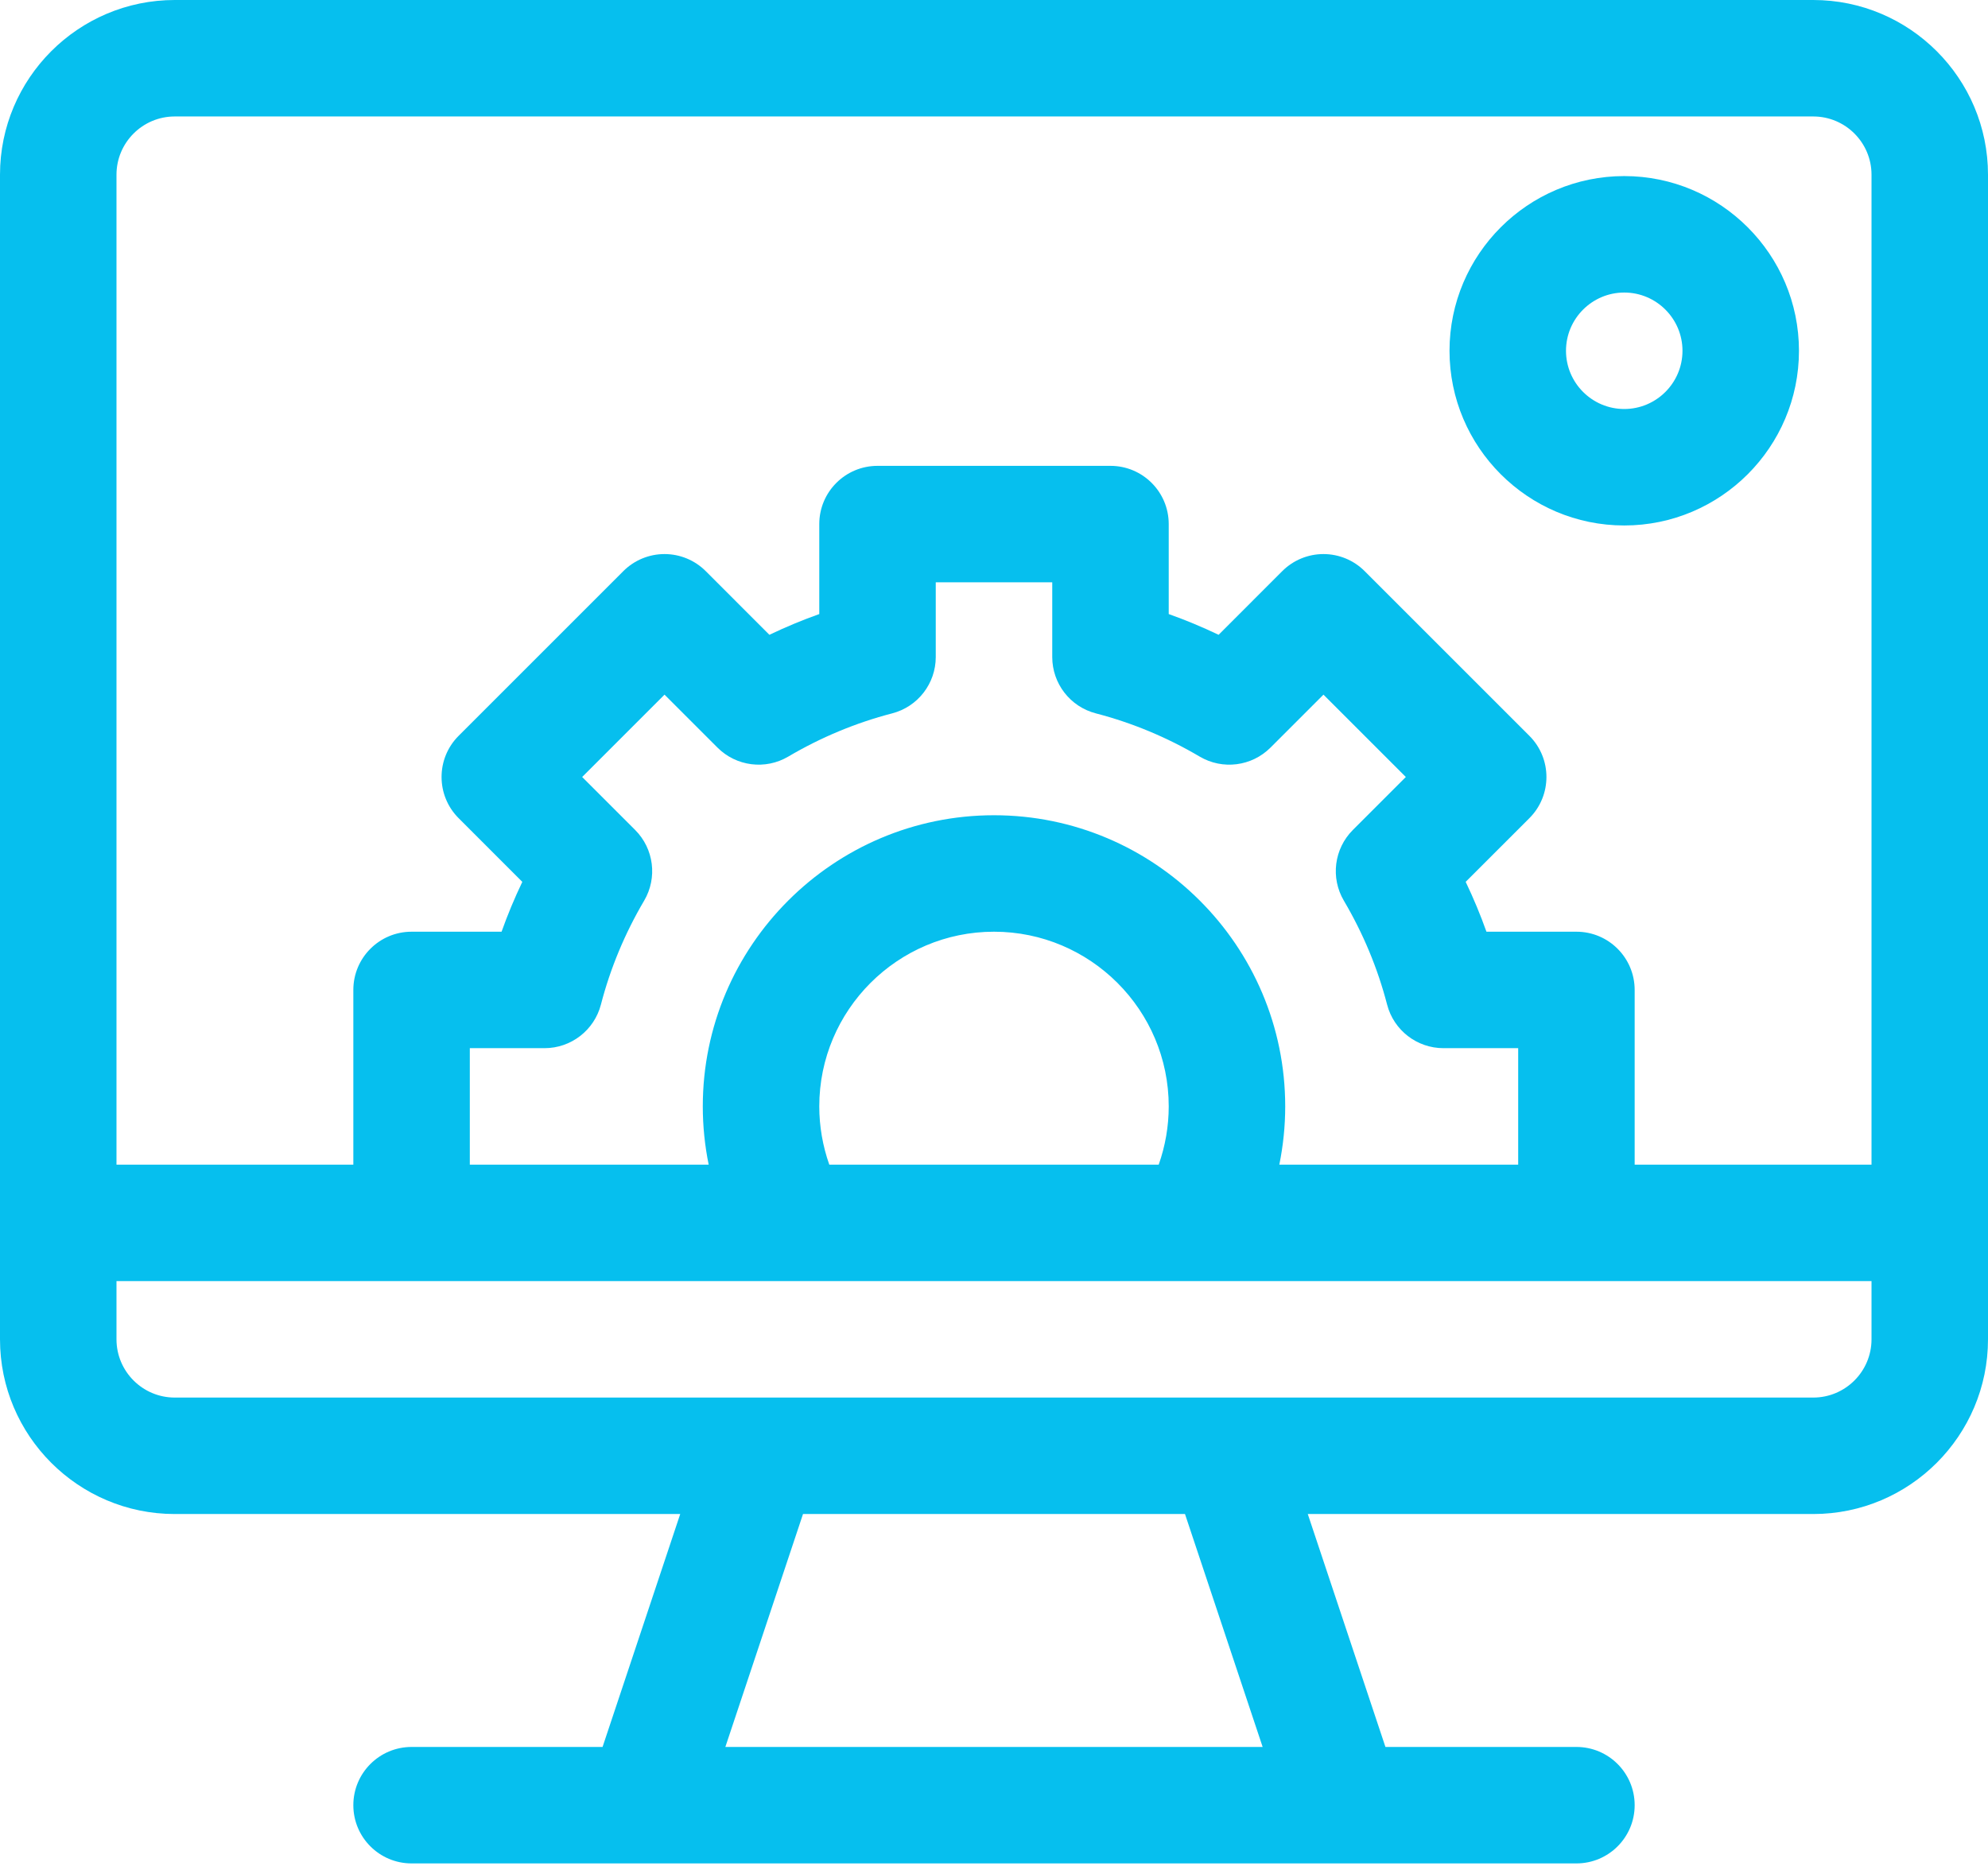 <?xml version="1.0" encoding="UTF-8"?> <svg xmlns="http://www.w3.org/2000/svg" width="587" height="551" viewBox="0 0 587 551" fill="none"> <path d="M535.408 0H51.592C23.145 0 0 23.145 0 51.592V395.537C0 423.984 23.145 447.129 51.592 447.129H200.85L177.92 515.918H121.527C112.029 515.918 104.33 523.616 104.33 533.115C104.33 542.614 112.029 550.312 121.527 550.312H465.473C474.971 550.312 482.67 542.614 482.67 533.115C482.67 523.616 474.971 515.918 465.473 515.918H409.08L386.15 447.129H535.408C563.855 447.129 587 423.984 587 395.537V51.592C587 23.145 563.855 0 535.408 0ZM214.178 515.918L237.107 447.129H349.893L372.822 515.918H214.178ZM552.605 395.537C552.605 405.018 544.889 412.734 535.408 412.734C485.442 412.734 102.077 412.734 51.592 412.734C42.111 412.734 34.395 405.018 34.395 395.537V378.34H552.605V395.537ZM187.54 245.106L171.897 229.467L196.215 205.145L211.858 220.788C217.402 226.332 225.996 227.425 232.754 223.439C242.419 217.742 252.737 213.448 263.418 210.68C271.005 208.718 276.303 201.871 276.303 194.034V171.973H310.697V194.034C310.697 201.871 315.995 208.718 323.582 210.68C334.258 213.448 344.577 217.742 354.241 223.444C360.999 227.425 369.593 226.332 375.138 220.788L390.781 205.145L415.103 229.467L399.46 245.11C393.916 250.655 392.823 259.249 396.809 266.002C402.51 275.671 406.8 285.99 409.568 296.666C411.53 304.253 418.377 309.551 426.215 309.551H448.275V343.945H377.749C378.895 338.311 379.486 332.548 379.486 326.748C379.486 279.335 340.913 240.762 293.5 240.762C246.087 240.762 207.514 279.335 207.514 326.748C207.514 332.548 208.105 338.311 209.251 343.945H138.725V309.551H160.785C168.623 309.551 175.47 304.253 177.436 296.666C180.2 285.99 184.494 275.671 190.191 266.002C194.172 259.249 193.084 250.655 187.54 245.106ZM345.092 326.748C345.092 332.637 344.071 338.455 342.136 343.945H244.864C242.929 338.455 241.908 332.637 241.908 326.748C241.908 298.301 265.053 275.156 293.5 275.156C321.947 275.156 345.092 298.301 345.092 326.748ZM552.605 343.945H482.67V292.354C482.67 282.855 474.971 275.156 465.473 275.156H438.906C437.124 270.158 435.077 265.245 432.775 260.431L451.585 241.626C458.298 234.908 458.298 224.021 451.581 217.304L402.94 168.663C399.716 165.439 395.34 163.629 390.781 163.629C386.222 163.629 381.846 165.439 378.622 168.663L359.817 187.473C355.003 185.171 350.09 183.124 345.092 181.346V154.775C345.092 145.277 337.393 137.578 327.895 137.578H259.105C249.607 137.578 241.908 145.277 241.908 154.775V181.346C236.91 183.124 231.997 185.171 227.183 187.473L208.378 168.663C205.154 165.439 200.778 163.629 196.219 163.629C191.655 163.629 187.285 165.439 184.056 168.663L135.42 217.304C128.702 224.021 128.702 234.908 135.42 241.626L154.225 260.436C151.923 265.245 149.88 270.158 148.098 275.156H121.527C112.029 275.156 104.33 282.859 104.33 292.354V343.945H34.395V51.592C34.395 42.111 42.111 34.395 51.592 34.395H535.408C544.889 34.395 552.605 42.111 552.605 51.592V343.945Z" fill="#06BFEE"></path> <path d="M479.592 52C451.145 52 428 75.145 428 103.592C428 132.039 451.145 155.184 479.592 155.184C508.039 155.184 531.184 132.039 531.184 103.592C531.184 75.145 508.039 52 479.592 52ZM479.592 120.789C470.111 120.789 462.395 113.073 462.395 103.592C462.395 94.111 470.111 86.394 479.592 86.394C489.073 86.394 496.789 94.111 496.789 103.592C496.789 113.073 489.073 120.789 479.592 120.789Z" fill="#06BFEE"></path> </svg> 